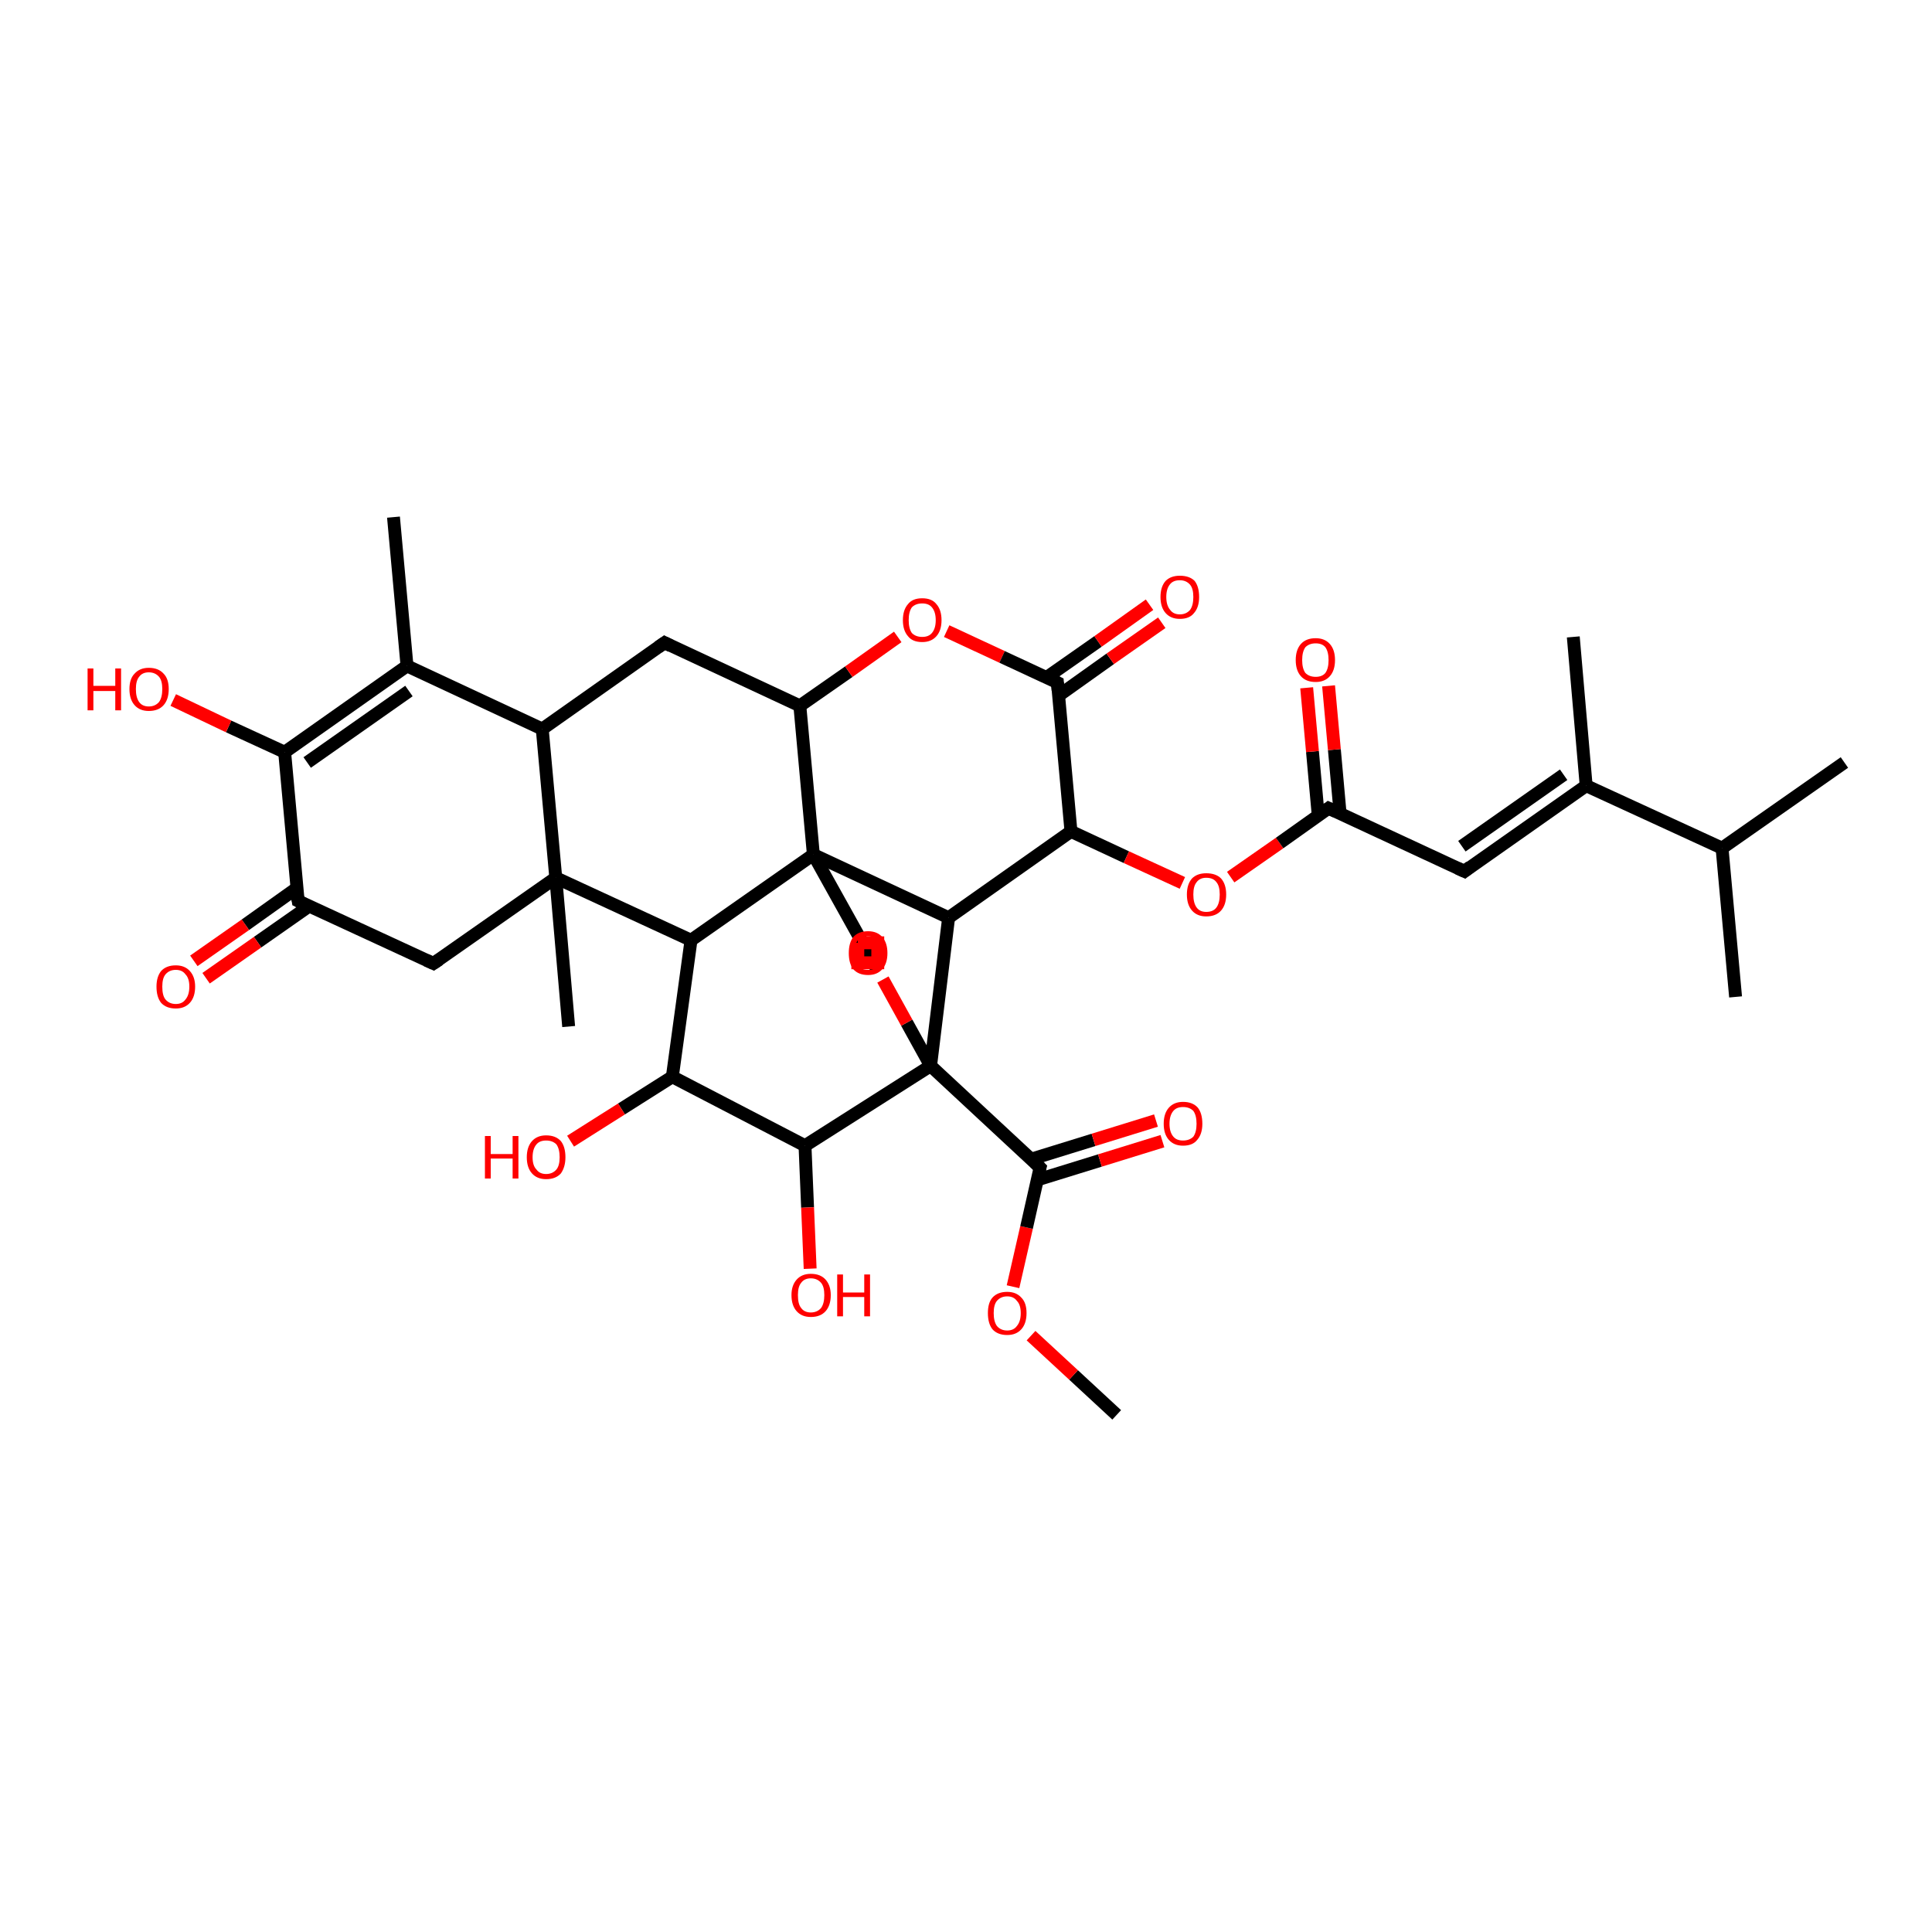 <?xml version='1.0' encoding='iso-8859-1'?>
<svg version='1.1' baseProfile='full'
              xmlns='http://www.w3.org/2000/svg'
                      xmlns:rdkit='http://www.rdkit.org/xml'
                      xmlns:xlink='http://www.w3.org/1999/xlink'
                  xml:space='preserve'
width='300px' height='300px' viewBox='0 0 300 300'>
<!-- END OF HEADER -->
<rect style='opacity:1.0;fill:#FFFFFF;stroke:none' width='300.0' height='300.0' x='0.0' y='0.0'> </rect>
<path class='bond-0 atom-0 atom-1' d='M 173.4,219.7 L 166.7,213.5' style='fill:none;fill-rule:evenodd;stroke:#000000;stroke-width:2.0px;stroke-linecap:butt;stroke-linejoin:miter;stroke-opacity:1' />
<path class='bond-0 atom-0 atom-1' d='M 166.7,213.5 L 160.1,207.4' style='fill:none;fill-rule:evenodd;stroke:#FF0000;stroke-width:2.0px;stroke-linecap:butt;stroke-linejoin:miter;stroke-opacity:1' />
<path class='bond-1 atom-1 atom-2' d='M 157.3,199.8 L 159.4,190.6' style='fill:none;fill-rule:evenodd;stroke:#FF0000;stroke-width:2.0px;stroke-linecap:butt;stroke-linejoin:miter;stroke-opacity:1' />
<path class='bond-1 atom-1 atom-2' d='M 159.4,190.6 L 161.5,181.3' style='fill:none;fill-rule:evenodd;stroke:#000000;stroke-width:2.0px;stroke-linecap:butt;stroke-linejoin:miter;stroke-opacity:1' />
<path class='bond-2 atom-2 atom-3' d='M 161.1,183.2 L 170.8,180.2' style='fill:none;fill-rule:evenodd;stroke:#000000;stroke-width:2.0px;stroke-linecap:butt;stroke-linejoin:miter;stroke-opacity:1' />
<path class='bond-2 atom-2 atom-3' d='M 170.8,180.2 L 180.5,177.2' style='fill:none;fill-rule:evenodd;stroke:#FF0000;stroke-width:2.0px;stroke-linecap:butt;stroke-linejoin:miter;stroke-opacity:1' />
<path class='bond-2 atom-2 atom-3' d='M 160.1,180.0 L 169.8,177.0' style='fill:none;fill-rule:evenodd;stroke:#000000;stroke-width:2.0px;stroke-linecap:butt;stroke-linejoin:miter;stroke-opacity:1' />
<path class='bond-2 atom-2 atom-3' d='M 169.8,177.0 L 179.5,174.0' style='fill:none;fill-rule:evenodd;stroke:#FF0000;stroke-width:2.0px;stroke-linecap:butt;stroke-linejoin:miter;stroke-opacity:1' />
<path class='bond-3 atom-2 atom-4' d='M 161.5,181.3 L 144.5,165.5' style='fill:none;fill-rule:evenodd;stroke:#000000;stroke-width:2.0px;stroke-linecap:butt;stroke-linejoin:miter;stroke-opacity:1' />
<path class='bond-4 atom-4 atom-5' d='M 144.5,165.5 L 140.8,158.8' style='fill:none;fill-rule:evenodd;stroke:#000000;stroke-width:2.0px;stroke-linecap:butt;stroke-linejoin:miter;stroke-opacity:1' />
<path class='bond-4 atom-4 atom-5' d='M 140.8,158.8 L 137.1,152.1' style='fill:none;fill-rule:evenodd;stroke:#FF0000;stroke-width:2.0px;stroke-linecap:butt;stroke-linejoin:miter;stroke-opacity:1' />
<path class='bond-5 atom-5 atom-6' d='M 134.8,147.9 L 135.4,149.1' style='fill:none;fill-rule:evenodd;stroke:#FF0000;stroke-width:2.0px;stroke-linecap:butt;stroke-linejoin:miter;stroke-opacity:1' />
<path class='bond-5 atom-5 atom-6' d='M 135.4,149.1 L 136.1,150.3' style='fill:none;fill-rule:evenodd;stroke:#000000;stroke-width:2.0px;stroke-linecap:butt;stroke-linejoin:miter;stroke-opacity:1' />
<path class='bond-6 atom-6 atom-7' d='M 136.1,150.3 L 126.3,132.7' style='fill:none;fill-rule:evenodd;stroke:#000000;stroke-width:2.0px;stroke-linecap:butt;stroke-linejoin:miter;stroke-opacity:1' />
<path class='bond-7 atom-7 atom-8' d='M 126.3,132.7 L 124.2,109.6' style='fill:none;fill-rule:evenodd;stroke:#000000;stroke-width:2.0px;stroke-linecap:butt;stroke-linejoin:miter;stroke-opacity:1' />
<path class='bond-8 atom-8 atom-9' d='M 124.2,109.6 L 103.2,99.8' style='fill:none;fill-rule:evenodd;stroke:#000000;stroke-width:2.0px;stroke-linecap:butt;stroke-linejoin:miter;stroke-opacity:1' />
<path class='bond-9 atom-9 atom-10' d='M 103.2,99.8 L 84.2,113.2' style='fill:none;fill-rule:evenodd;stroke:#000000;stroke-width:2.0px;stroke-linecap:butt;stroke-linejoin:miter;stroke-opacity:1' />
<path class='bond-10 atom-10 atom-11' d='M 84.2,113.2 L 63.2,103.4' style='fill:none;fill-rule:evenodd;stroke:#000000;stroke-width:2.0px;stroke-linecap:butt;stroke-linejoin:miter;stroke-opacity:1' />
<path class='bond-11 atom-11 atom-12' d='M 63.2,103.4 L 61.1,80.3' style='fill:none;fill-rule:evenodd;stroke:#000000;stroke-width:2.0px;stroke-linecap:butt;stroke-linejoin:miter;stroke-opacity:1' />
<path class='bond-12 atom-11 atom-13' d='M 63.2,103.4 L 44.2,116.8' style='fill:none;fill-rule:evenodd;stroke:#000000;stroke-width:2.0px;stroke-linecap:butt;stroke-linejoin:miter;stroke-opacity:1' />
<path class='bond-12 atom-11 atom-13' d='M 63.5,107.3 L 47.7,118.4' style='fill:none;fill-rule:evenodd;stroke:#000000;stroke-width:2.0px;stroke-linecap:butt;stroke-linejoin:miter;stroke-opacity:1' />
<path class='bond-13 atom-13 atom-14' d='M 44.2,116.8 L 35.5,112.8' style='fill:none;fill-rule:evenodd;stroke:#000000;stroke-width:2.0px;stroke-linecap:butt;stroke-linejoin:miter;stroke-opacity:1' />
<path class='bond-13 atom-13 atom-14' d='M 35.5,112.8 L 26.9,108.7' style='fill:none;fill-rule:evenodd;stroke:#FF0000;stroke-width:2.0px;stroke-linecap:butt;stroke-linejoin:miter;stroke-opacity:1' />
<path class='bond-14 atom-13 atom-15' d='M 44.2,116.8 L 46.3,139.9' style='fill:none;fill-rule:evenodd;stroke:#000000;stroke-width:2.0px;stroke-linecap:butt;stroke-linejoin:miter;stroke-opacity:1' />
<path class='bond-15 atom-15 atom-16' d='M 46.1,137.9 L 38.1,143.6' style='fill:none;fill-rule:evenodd;stroke:#000000;stroke-width:2.0px;stroke-linecap:butt;stroke-linejoin:miter;stroke-opacity:1' />
<path class='bond-15 atom-15 atom-16' d='M 38.1,143.6 L 30.1,149.2' style='fill:none;fill-rule:evenodd;stroke:#FF0000;stroke-width:2.0px;stroke-linecap:butt;stroke-linejoin:miter;stroke-opacity:1' />
<path class='bond-15 atom-15 atom-16' d='M 48.0,140.7 L 40.0,146.3' style='fill:none;fill-rule:evenodd;stroke:#000000;stroke-width:2.0px;stroke-linecap:butt;stroke-linejoin:miter;stroke-opacity:1' />
<path class='bond-15 atom-15 atom-16' d='M 40.0,146.3 L 32.0,151.9' style='fill:none;fill-rule:evenodd;stroke:#FF0000;stroke-width:2.0px;stroke-linecap:butt;stroke-linejoin:miter;stroke-opacity:1' />
<path class='bond-16 atom-15 atom-17' d='M 46.3,139.9 L 67.3,149.6' style='fill:none;fill-rule:evenodd;stroke:#000000;stroke-width:2.0px;stroke-linecap:butt;stroke-linejoin:miter;stroke-opacity:1' />
<path class='bond-17 atom-17 atom-18' d='M 67.3,149.6 L 86.3,136.3' style='fill:none;fill-rule:evenodd;stroke:#000000;stroke-width:2.0px;stroke-linecap:butt;stroke-linejoin:miter;stroke-opacity:1' />
<path class='bond-18 atom-18 atom-19' d='M 86.3,136.3 L 88.3,159.4' style='fill:none;fill-rule:evenodd;stroke:#000000;stroke-width:2.0px;stroke-linecap:butt;stroke-linejoin:miter;stroke-opacity:1' />
<path class='bond-19 atom-18 atom-20' d='M 86.3,136.3 L 107.3,146.0' style='fill:none;fill-rule:evenodd;stroke:#000000;stroke-width:2.0px;stroke-linecap:butt;stroke-linejoin:miter;stroke-opacity:1' />
<path class='bond-20 atom-20 atom-21' d='M 107.3,146.0 L 104.4,167.2' style='fill:none;fill-rule:evenodd;stroke:#000000;stroke-width:2.0px;stroke-linecap:butt;stroke-linejoin:miter;stroke-opacity:1' />
<path class='bond-21 atom-21 atom-22' d='M 104.4,167.2 L 96.5,172.2' style='fill:none;fill-rule:evenodd;stroke:#000000;stroke-width:2.0px;stroke-linecap:butt;stroke-linejoin:miter;stroke-opacity:1' />
<path class='bond-21 atom-21 atom-22' d='M 96.5,172.2 L 88.6,177.2' style='fill:none;fill-rule:evenodd;stroke:#FF0000;stroke-width:2.0px;stroke-linecap:butt;stroke-linejoin:miter;stroke-opacity:1' />
<path class='bond-22 atom-21 atom-23' d='M 104.4,167.2 L 125.0,177.9' style='fill:none;fill-rule:evenodd;stroke:#000000;stroke-width:2.0px;stroke-linecap:butt;stroke-linejoin:miter;stroke-opacity:1' />
<path class='bond-23 atom-23 atom-24' d='M 125.0,177.9 L 125.4,187.5' style='fill:none;fill-rule:evenodd;stroke:#000000;stroke-width:2.0px;stroke-linecap:butt;stroke-linejoin:miter;stroke-opacity:1' />
<path class='bond-23 atom-23 atom-24' d='M 125.4,187.5 L 125.8,197.0' style='fill:none;fill-rule:evenodd;stroke:#FF0000;stroke-width:2.0px;stroke-linecap:butt;stroke-linejoin:miter;stroke-opacity:1' />
<path class='bond-24 atom-8 atom-25' d='M 124.2,109.6 L 131.8,104.3' style='fill:none;fill-rule:evenodd;stroke:#000000;stroke-width:2.0px;stroke-linecap:butt;stroke-linejoin:miter;stroke-opacity:1' />
<path class='bond-24 atom-8 atom-25' d='M 131.8,104.3 L 139.4,98.9' style='fill:none;fill-rule:evenodd;stroke:#FF0000;stroke-width:2.0px;stroke-linecap:butt;stroke-linejoin:miter;stroke-opacity:1' />
<path class='bond-25 atom-25 atom-26' d='M 147.0,98.0 L 155.6,102.0' style='fill:none;fill-rule:evenodd;stroke:#FF0000;stroke-width:2.0px;stroke-linecap:butt;stroke-linejoin:miter;stroke-opacity:1' />
<path class='bond-25 atom-25 atom-26' d='M 155.6,102.0 L 164.2,106.0' style='fill:none;fill-rule:evenodd;stroke:#000000;stroke-width:2.0px;stroke-linecap:butt;stroke-linejoin:miter;stroke-opacity:1' />
<path class='bond-26 atom-26 atom-27' d='M 164.4,108.0 L 172.4,102.3' style='fill:none;fill-rule:evenodd;stroke:#000000;stroke-width:2.0px;stroke-linecap:butt;stroke-linejoin:miter;stroke-opacity:1' />
<path class='bond-26 atom-26 atom-27' d='M 172.4,102.3 L 180.4,96.7' style='fill:none;fill-rule:evenodd;stroke:#FF0000;stroke-width:2.0px;stroke-linecap:butt;stroke-linejoin:miter;stroke-opacity:1' />
<path class='bond-26 atom-26 atom-27' d='M 162.5,105.2 L 170.5,99.6' style='fill:none;fill-rule:evenodd;stroke:#000000;stroke-width:2.0px;stroke-linecap:butt;stroke-linejoin:miter;stroke-opacity:1' />
<path class='bond-26 atom-26 atom-27' d='M 170.5,99.6 L 178.5,93.9' style='fill:none;fill-rule:evenodd;stroke:#FF0000;stroke-width:2.0px;stroke-linecap:butt;stroke-linejoin:miter;stroke-opacity:1' />
<path class='bond-27 atom-26 atom-28' d='M 164.2,106.0 L 166.3,129.1' style='fill:none;fill-rule:evenodd;stroke:#000000;stroke-width:2.0px;stroke-linecap:butt;stroke-linejoin:miter;stroke-opacity:1' />
<path class='bond-28 atom-28 atom-29' d='M 166.3,129.1 L 174.9,133.1' style='fill:none;fill-rule:evenodd;stroke:#000000;stroke-width:2.0px;stroke-linecap:butt;stroke-linejoin:miter;stroke-opacity:1' />
<path class='bond-28 atom-28 atom-29' d='M 174.9,133.1 L 183.6,137.1' style='fill:none;fill-rule:evenodd;stroke:#FF0000;stroke-width:2.0px;stroke-linecap:butt;stroke-linejoin:miter;stroke-opacity:1' />
<path class='bond-29 atom-29 atom-30' d='M 191.1,136.2 L 198.7,130.9' style='fill:none;fill-rule:evenodd;stroke:#FF0000;stroke-width:2.0px;stroke-linecap:butt;stroke-linejoin:miter;stroke-opacity:1' />
<path class='bond-29 atom-29 atom-30' d='M 198.7,130.9 L 206.3,125.5' style='fill:none;fill-rule:evenodd;stroke:#000000;stroke-width:2.0px;stroke-linecap:butt;stroke-linejoin:miter;stroke-opacity:1' />
<path class='bond-30 atom-30 atom-31' d='M 208.1,126.4 L 207.2,116.4' style='fill:none;fill-rule:evenodd;stroke:#000000;stroke-width:2.0px;stroke-linecap:butt;stroke-linejoin:miter;stroke-opacity:1' />
<path class='bond-30 atom-30 atom-31' d='M 207.2,116.4 L 206.3,106.5' style='fill:none;fill-rule:evenodd;stroke:#FF0000;stroke-width:2.0px;stroke-linecap:butt;stroke-linejoin:miter;stroke-opacity:1' />
<path class='bond-30 atom-30 atom-31' d='M 204.7,126.7 L 203.8,116.7' style='fill:none;fill-rule:evenodd;stroke:#000000;stroke-width:2.0px;stroke-linecap:butt;stroke-linejoin:miter;stroke-opacity:1' />
<path class='bond-30 atom-30 atom-31' d='M 203.8,116.7 L 202.9,106.8' style='fill:none;fill-rule:evenodd;stroke:#FF0000;stroke-width:2.0px;stroke-linecap:butt;stroke-linejoin:miter;stroke-opacity:1' />
<path class='bond-31 atom-30 atom-32' d='M 206.3,125.5 L 227.4,135.3' style='fill:none;fill-rule:evenodd;stroke:#000000;stroke-width:2.0px;stroke-linecap:butt;stroke-linejoin:miter;stroke-opacity:1' />
<path class='bond-32 atom-32 atom-33' d='M 227.4,135.3 L 246.3,122.0' style='fill:none;fill-rule:evenodd;stroke:#000000;stroke-width:2.0px;stroke-linecap:butt;stroke-linejoin:miter;stroke-opacity:1' />
<path class='bond-32 atom-32 atom-33' d='M 227.0,131.4 L 242.8,120.3' style='fill:none;fill-rule:evenodd;stroke:#000000;stroke-width:2.0px;stroke-linecap:butt;stroke-linejoin:miter;stroke-opacity:1' />
<path class='bond-33 atom-33 atom-34' d='M 246.3,122.0 L 244.3,98.9' style='fill:none;fill-rule:evenodd;stroke:#000000;stroke-width:2.0px;stroke-linecap:butt;stroke-linejoin:miter;stroke-opacity:1' />
<path class='bond-34 atom-33 atom-35' d='M 246.3,122.0 L 267.4,131.7' style='fill:none;fill-rule:evenodd;stroke:#000000;stroke-width:2.0px;stroke-linecap:butt;stroke-linejoin:miter;stroke-opacity:1' />
<path class='bond-35 atom-35 atom-36' d='M 267.4,131.7 L 269.5,154.8' style='fill:none;fill-rule:evenodd;stroke:#000000;stroke-width:2.0px;stroke-linecap:butt;stroke-linejoin:miter;stroke-opacity:1' />
<path class='bond-36 atom-35 atom-37' d='M 267.4,131.7 L 286.4,118.4' style='fill:none;fill-rule:evenodd;stroke:#000000;stroke-width:2.0px;stroke-linecap:butt;stroke-linejoin:miter;stroke-opacity:1' />
<path class='bond-37 atom-28 atom-38' d='M 166.3,129.1 L 147.3,142.5' style='fill:none;fill-rule:evenodd;stroke:#000000;stroke-width:2.0px;stroke-linecap:butt;stroke-linejoin:miter;stroke-opacity:1' />
<path class='bond-38 atom-23 atom-4' d='M 125.0,177.9 L 144.5,165.5' style='fill:none;fill-rule:evenodd;stroke:#000000;stroke-width:2.0px;stroke-linecap:butt;stroke-linejoin:miter;stroke-opacity:1' />
<path class='bond-39 atom-38 atom-4' d='M 147.3,142.5 L 144.5,165.5' style='fill:none;fill-rule:evenodd;stroke:#000000;stroke-width:2.0px;stroke-linecap:butt;stroke-linejoin:miter;stroke-opacity:1' />
<path class='bond-40 atom-20 atom-7' d='M 107.3,146.0 L 126.3,132.7' style='fill:none;fill-rule:evenodd;stroke:#000000;stroke-width:2.0px;stroke-linecap:butt;stroke-linejoin:miter;stroke-opacity:1' />
<path class='bond-41 atom-38 atom-7' d='M 147.3,142.5 L 126.3,132.7' style='fill:none;fill-rule:evenodd;stroke:#000000;stroke-width:2.0px;stroke-linecap:butt;stroke-linejoin:miter;stroke-opacity:1' />
<path class='bond-42 atom-18 atom-10' d='M 86.3,136.3 L 84.2,113.2' style='fill:none;fill-rule:evenodd;stroke:#000000;stroke-width:2.0px;stroke-linecap:butt;stroke-linejoin:miter;stroke-opacity:1' />
<path d='M 161.4,181.7 L 161.5,181.3 L 160.7,180.5' style='fill:none;stroke:#000000;stroke-width:2.0px;stroke-linecap:butt;stroke-linejoin:miter;stroke-opacity:1;' />
<path d='M 136.0,150.2 L 136.1,150.3 L 135.6,149.4' style='fill:none;stroke:#000000;stroke-width:2.0px;stroke-linecap:butt;stroke-linejoin:miter;stroke-opacity:1;' />
<path d='M 104.2,100.3 L 103.2,99.8 L 102.2,100.5' style='fill:none;stroke:#000000;stroke-width:2.0px;stroke-linecap:butt;stroke-linejoin:miter;stroke-opacity:1;' />
<path d='M 46.1,138.7 L 46.3,139.9 L 47.3,140.4' style='fill:none;stroke:#000000;stroke-width:2.0px;stroke-linecap:butt;stroke-linejoin:miter;stroke-opacity:1;' />
<path d='M 66.2,149.1 L 67.3,149.6 L 68.2,149.0' style='fill:none;stroke:#000000;stroke-width:2.0px;stroke-linecap:butt;stroke-linejoin:miter;stroke-opacity:1;' />
<path d='M 163.8,105.8 L 164.2,106.0 L 164.3,107.2' style='fill:none;stroke:#000000;stroke-width:2.0px;stroke-linecap:butt;stroke-linejoin:miter;stroke-opacity:1;' />
<path d='M 205.9,125.8 L 206.3,125.5 L 207.4,126.0' style='fill:none;stroke:#000000;stroke-width:2.0px;stroke-linecap:butt;stroke-linejoin:miter;stroke-opacity:1;' />
<path d='M 226.3,134.8 L 227.4,135.3 L 228.3,134.6' style='fill:none;stroke:#000000;stroke-width:2.0px;stroke-linecap:butt;stroke-linejoin:miter;stroke-opacity:1;' />
<path class='atom-1' d='M 153.4 203.9
Q 153.4 202.3, 154.1 201.5
Q 154.9 200.6, 156.4 200.6
Q 157.8 200.6, 158.6 201.5
Q 159.4 202.3, 159.4 203.9
Q 159.4 205.5, 158.6 206.4
Q 157.8 207.3, 156.4 207.3
Q 154.9 207.3, 154.1 206.4
Q 153.4 205.5, 153.4 203.9
M 156.4 206.6
Q 157.4 206.6, 157.9 205.9
Q 158.5 205.2, 158.5 203.9
Q 158.5 202.6, 157.9 202.0
Q 157.4 201.3, 156.4 201.3
Q 155.4 201.3, 154.8 202.0
Q 154.3 202.6, 154.3 203.9
Q 154.3 205.2, 154.8 205.9
Q 155.4 206.6, 156.4 206.6
' fill='#FF0000'/>
<path class='atom-3' d='M 180.7 174.5
Q 180.7 172.9, 181.5 172.0
Q 182.3 171.1, 183.7 171.1
Q 185.2 171.1, 186.0 172.0
Q 186.7 172.9, 186.7 174.5
Q 186.7 176.1, 185.9 177.0
Q 185.2 177.9, 183.7 177.9
Q 182.3 177.9, 181.5 177.0
Q 180.7 176.1, 180.7 174.5
M 183.7 177.1
Q 184.7 177.1, 185.3 176.5
Q 185.8 175.8, 185.8 174.5
Q 185.8 173.2, 185.3 172.5
Q 184.7 171.9, 183.7 171.9
Q 182.7 171.9, 182.2 172.5
Q 181.6 173.2, 181.6 174.5
Q 181.6 175.8, 182.2 176.5
Q 182.7 177.1, 183.7 177.1
' fill='#FF0000'/>
<path class='atom-5' d='M 131.8 148.0
Q 131.8 146.4, 132.5 145.5
Q 133.3 144.6, 134.8 144.6
Q 136.2 144.6, 137.0 145.5
Q 137.8 146.4, 137.8 148.0
Q 137.8 149.6, 137.0 150.5
Q 136.2 151.4, 134.8 151.4
Q 133.3 151.4, 132.5 150.5
Q 131.8 149.6, 131.8 148.0
M 134.8 150.6
Q 135.8 150.6, 136.3 150.0
Q 136.9 149.3, 136.9 148.0
Q 136.9 146.7, 136.3 146.0
Q 135.8 145.4, 134.8 145.4
Q 133.8 145.4, 133.2 146.0
Q 132.7 146.7, 132.7 148.0
Q 132.7 149.3, 133.2 150.0
Q 133.8 150.6, 134.8 150.6
' fill='#FF0000'/>
<path class='atom-14' d='M 13.6 103.8
L 14.5 103.8
L 14.5 106.5
L 17.9 106.5
L 17.9 103.8
L 18.8 103.8
L 18.8 110.3
L 17.9 110.3
L 17.9 107.3
L 14.5 107.3
L 14.5 110.3
L 13.6 110.3
L 13.6 103.8
' fill='#FF0000'/>
<path class='atom-14' d='M 20.1 107.0
Q 20.1 105.4, 20.9 104.6
Q 21.7 103.7, 23.1 103.7
Q 24.6 103.7, 25.4 104.6
Q 26.2 105.4, 26.2 107.0
Q 26.2 108.6, 25.4 109.5
Q 24.6 110.4, 23.1 110.4
Q 21.7 110.4, 20.9 109.5
Q 20.1 108.6, 20.1 107.0
M 23.1 109.7
Q 24.1 109.7, 24.7 109.0
Q 25.2 108.3, 25.2 107.0
Q 25.2 105.7, 24.7 105.1
Q 24.1 104.4, 23.1 104.4
Q 22.1 104.4, 21.6 105.1
Q 21.1 105.7, 21.1 107.0
Q 21.1 108.3, 21.6 109.0
Q 22.1 109.7, 23.1 109.7
' fill='#FF0000'/>
<path class='atom-16' d='M 24.3 153.2
Q 24.3 151.7, 25.0 150.8
Q 25.8 149.9, 27.3 149.9
Q 28.7 149.9, 29.5 150.8
Q 30.3 151.7, 30.3 153.2
Q 30.3 154.8, 29.5 155.7
Q 28.7 156.6, 27.3 156.6
Q 25.8 156.6, 25.0 155.7
Q 24.3 154.8, 24.3 153.2
M 27.3 155.9
Q 28.3 155.9, 28.8 155.2
Q 29.4 154.5, 29.4 153.2
Q 29.4 151.9, 28.8 151.3
Q 28.3 150.6, 27.3 150.6
Q 26.3 150.6, 25.7 151.3
Q 25.2 151.9, 25.2 153.2
Q 25.2 154.6, 25.7 155.2
Q 26.3 155.9, 27.3 155.9
' fill='#FF0000'/>
<path class='atom-22' d='M 75.3 176.4
L 76.2 176.4
L 76.2 179.2
L 79.6 179.2
L 79.6 176.4
L 80.5 176.4
L 80.5 183.0
L 79.6 183.0
L 79.6 179.9
L 76.2 179.9
L 76.2 183.0
L 75.3 183.0
L 75.3 176.4
' fill='#FF0000'/>
<path class='atom-22' d='M 81.8 179.7
Q 81.8 178.1, 82.6 177.2
Q 83.4 176.3, 84.8 176.3
Q 86.3 176.3, 87.1 177.2
Q 87.8 178.1, 87.8 179.7
Q 87.8 181.2, 87.1 182.2
Q 86.3 183.1, 84.8 183.1
Q 83.4 183.1, 82.6 182.2
Q 81.8 181.3, 81.8 179.7
M 84.8 182.3
Q 85.8 182.3, 86.4 181.6
Q 86.9 181.0, 86.9 179.7
Q 86.9 178.4, 86.4 177.7
Q 85.8 177.1, 84.8 177.1
Q 83.8 177.1, 83.3 177.7
Q 82.7 178.4, 82.7 179.7
Q 82.7 181.0, 83.3 181.6
Q 83.8 182.3, 84.8 182.3
' fill='#FF0000'/>
<path class='atom-24' d='M 122.9 201.1
Q 122.9 199.6, 123.7 198.7
Q 124.5 197.8, 125.9 197.8
Q 127.4 197.8, 128.2 198.7
Q 129.0 199.6, 129.0 201.1
Q 129.0 202.7, 128.2 203.6
Q 127.4 204.5, 125.9 204.5
Q 124.5 204.5, 123.7 203.6
Q 122.9 202.7, 122.9 201.1
M 125.9 203.8
Q 126.9 203.8, 127.5 203.1
Q 128.0 202.4, 128.0 201.1
Q 128.0 199.8, 127.5 199.2
Q 126.9 198.5, 125.9 198.5
Q 124.9 198.5, 124.4 199.2
Q 123.9 199.8, 123.9 201.1
Q 123.9 202.5, 124.4 203.1
Q 124.9 203.8, 125.9 203.8
' fill='#FF0000'/>
<path class='atom-24' d='M 130.0 197.9
L 130.9 197.9
L 130.9 200.7
L 134.2 200.7
L 134.2 197.9
L 135.1 197.9
L 135.1 204.4
L 134.2 204.4
L 134.2 201.4
L 130.9 201.4
L 130.9 204.4
L 130.0 204.4
L 130.0 197.9
' fill='#FF0000'/>
<path class='atom-25' d='M 140.2 96.3
Q 140.2 94.7, 141.0 93.8
Q 141.7 92.9, 143.2 92.9
Q 144.7 92.9, 145.4 93.8
Q 146.2 94.7, 146.2 96.3
Q 146.2 97.9, 145.4 98.8
Q 144.6 99.7, 143.2 99.7
Q 141.7 99.7, 141.0 98.8
Q 140.2 97.9, 140.2 96.3
M 143.2 98.9
Q 144.2 98.9, 144.7 98.3
Q 145.3 97.6, 145.3 96.3
Q 145.3 95.0, 144.7 94.3
Q 144.2 93.7, 143.2 93.7
Q 142.2 93.7, 141.6 94.3
Q 141.1 95.0, 141.1 96.3
Q 141.1 97.6, 141.6 98.3
Q 142.2 98.9, 143.2 98.9
' fill='#FF0000'/>
<path class='atom-27' d='M 180.2 92.7
Q 180.2 91.1, 181.0 90.2
Q 181.8 89.4, 183.2 89.4
Q 184.7 89.4, 185.5 90.2
Q 186.2 91.1, 186.2 92.7
Q 186.2 94.3, 185.4 95.2
Q 184.7 96.1, 183.2 96.1
Q 181.8 96.1, 181.0 95.2
Q 180.2 94.3, 180.2 92.7
M 183.2 95.4
Q 184.2 95.4, 184.8 94.7
Q 185.3 94.0, 185.3 92.7
Q 185.3 91.4, 184.8 90.8
Q 184.2 90.1, 183.2 90.1
Q 182.2 90.1, 181.7 90.7
Q 181.1 91.4, 181.1 92.7
Q 181.1 94.0, 181.7 94.7
Q 182.2 95.4, 183.2 95.4
' fill='#FF0000'/>
<path class='atom-29' d='M 184.3 138.9
Q 184.3 137.3, 185.1 136.4
Q 185.9 135.6, 187.3 135.6
Q 188.8 135.6, 189.6 136.4
Q 190.4 137.3, 190.4 138.9
Q 190.4 140.5, 189.6 141.4
Q 188.8 142.3, 187.3 142.3
Q 185.9 142.3, 185.1 141.4
Q 184.3 140.5, 184.3 138.9
M 187.3 141.6
Q 188.4 141.6, 188.9 140.9
Q 189.4 140.2, 189.4 138.9
Q 189.4 137.6, 188.9 137.0
Q 188.4 136.3, 187.3 136.3
Q 186.3 136.3, 185.8 137.0
Q 185.3 137.6, 185.3 138.9
Q 185.3 140.2, 185.8 140.9
Q 186.3 141.6, 187.3 141.6
' fill='#FF0000'/>
<path class='atom-31' d='M 201.2 102.5
Q 201.2 100.9, 202.0 100.0
Q 202.8 99.1, 204.3 99.1
Q 205.7 99.1, 206.5 100.0
Q 207.3 100.9, 207.3 102.5
Q 207.3 104.1, 206.5 105.0
Q 205.7 105.9, 204.3 105.9
Q 202.8 105.9, 202.0 105.0
Q 201.2 104.1, 201.2 102.5
M 204.3 105.1
Q 205.3 105.1, 205.8 104.5
Q 206.3 103.8, 206.3 102.5
Q 206.3 101.2, 205.8 100.5
Q 205.3 99.9, 204.3 99.9
Q 203.3 99.9, 202.7 100.5
Q 202.2 101.2, 202.2 102.5
Q 202.2 103.8, 202.7 104.5
Q 203.3 105.1, 204.3 105.1
' fill='#FF0000'/>
<path class='atom-5' d='M 133.2,146.4 L 133.2,149.5 L 136.3,149.5 L 136.3,146.4 L 133.2,146.4' style='fill:none;stroke:#FF0000;stroke-width:2.0px;stroke-linecap:butt;stroke-linejoin:miter;stroke-opacity:1;' />
</svg>
